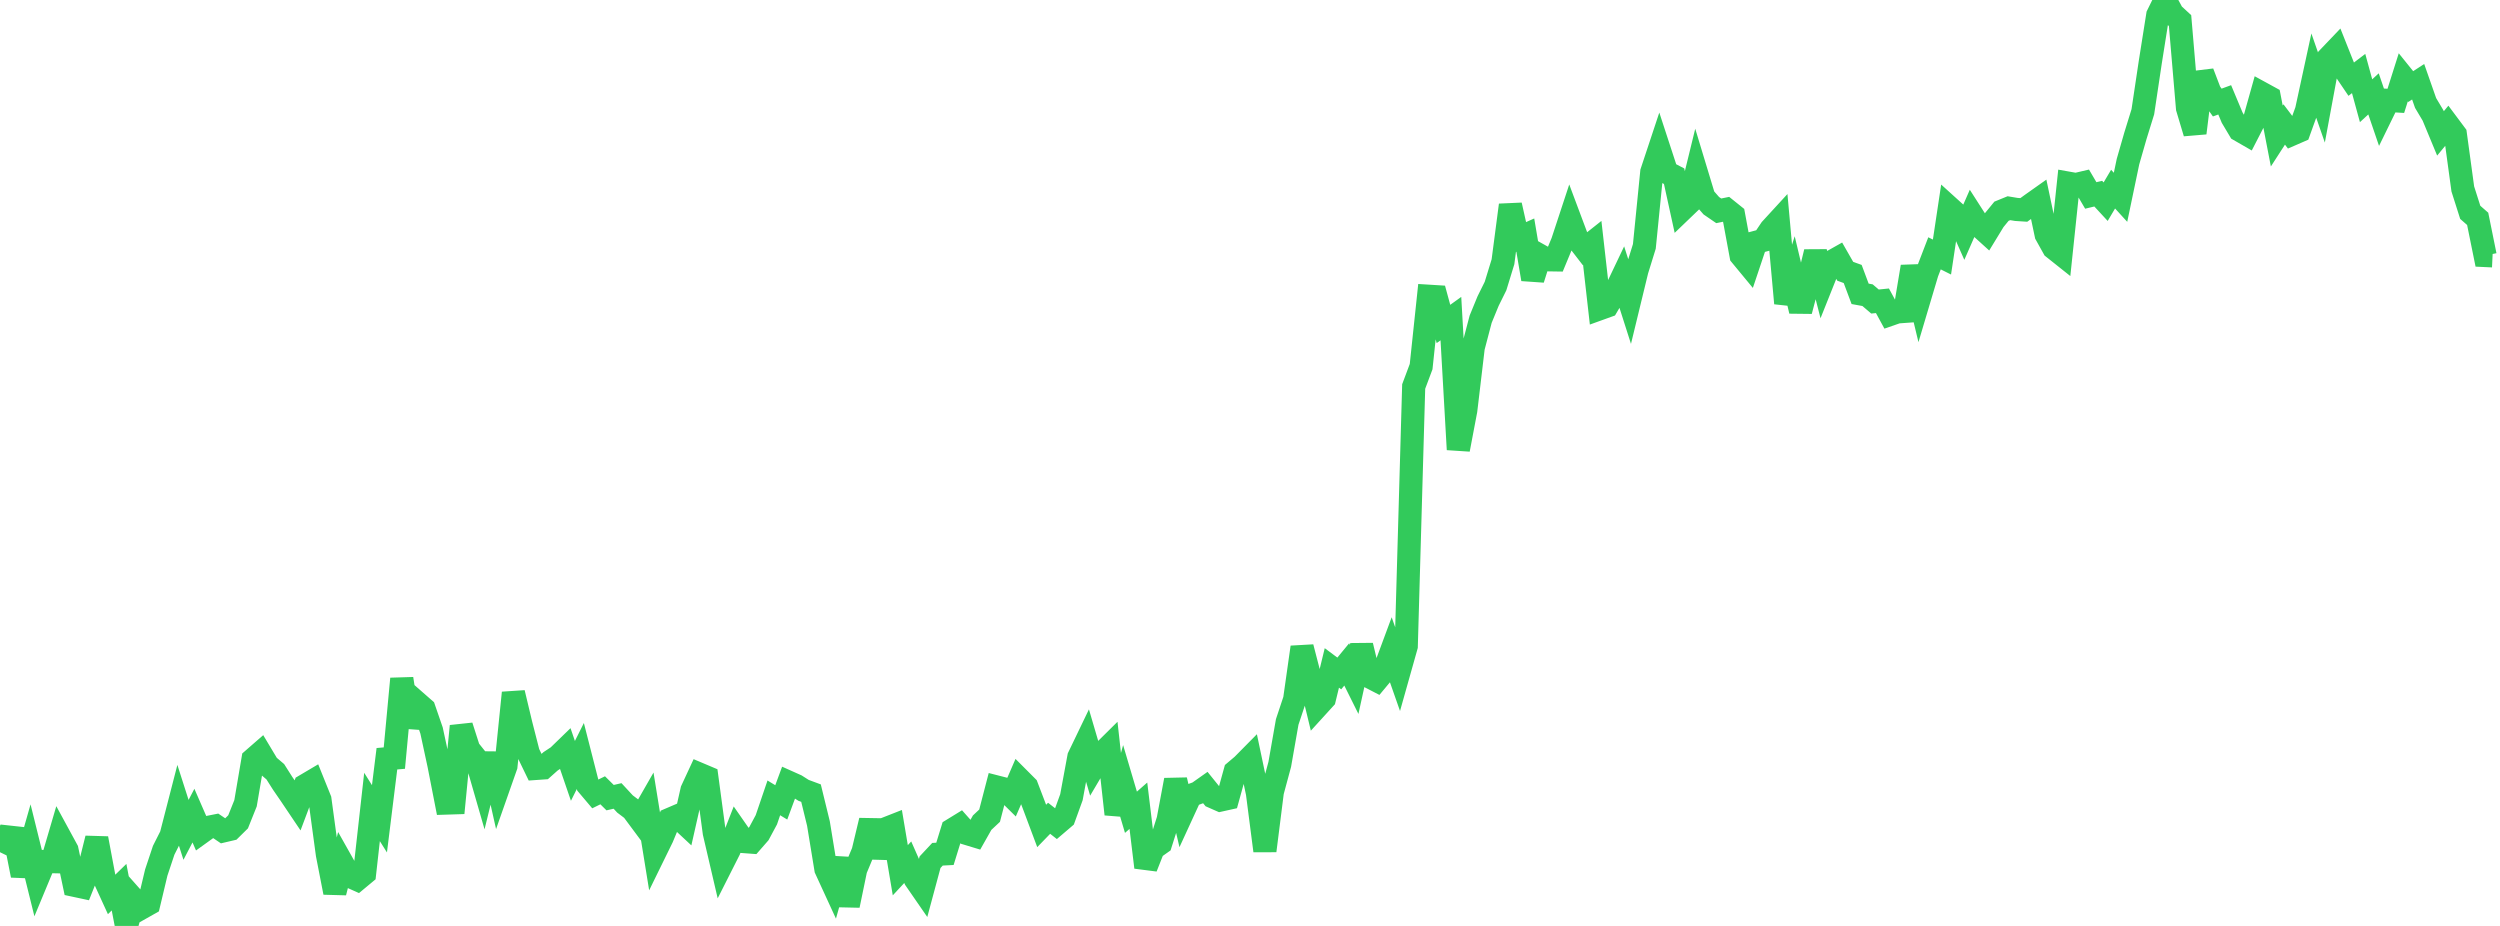 <?xml version="1.0" standalone="no"?>
<!DOCTYPE svg PUBLIC "-//W3C//DTD SVG 1.1//EN" "http://www.w3.org/Graphics/SVG/1.1/DTD/svg11.dtd">

<svg width="135" height="50" viewBox="0 0 135 50" preserveAspectRatio="none" 
  xmlns="http://www.w3.org/2000/svg"
  xmlns:xlink="http://www.w3.org/1999/xlink">


<polyline points="0.0, 46.019 0.402, 45.194 0.804, 45.238 1.205, 47.271 1.607, 45.863 2.009, 47.489 2.411, 46.522 2.812, 46.53 3.214, 45.16 3.616, 45.899 4.018, 47.806 4.42, 47.892 4.821, 46.891 5.223, 45.275 5.625, 47.421 6.027, 48.299 6.429, 47.908 6.83, 50.0 7.232, 48.578 7.634, 49.032 8.036, 48.805 8.438, 47.118 8.839, 45.914 9.241, 45.117 9.643, 43.557 10.045, 44.812 10.446, 44.043 10.848, 44.966 11.25, 44.677 11.652, 44.597 12.054, 44.87 12.455, 44.776 12.857, 44.379 13.259, 43.376 13.661, 41.01 14.062, 40.66 14.464, 41.332 14.866, 41.674 15.268, 42.307 15.67, 42.892 16.071, 43.488 16.473, 42.419 16.875, 42.181 17.277, 43.179 17.679, 46.141 18.08, 48.196 18.482, 46.602 18.884, 47.317 19.286, 47.497 19.688, 47.163 20.089, 43.576 20.491, 44.215 20.893, 40.972 21.295, 40.937 21.696, 36.653 22.098, 39.234 22.5, 37.93 22.902, 38.282 23.304, 39.448 23.705, 41.308 24.107, 43.365 24.509, 43.352 24.911, 39.211 25.312, 40.461 25.714, 40.963 26.116, 42.357 26.518, 40.715 26.92, 42.507 27.321, 41.366 27.723, 37.413 28.125, 39.095 28.527, 40.666 28.929, 41.496 29.33, 41.468 29.732, 41.11 30.134, 40.845 30.536, 40.455 30.938, 41.628 31.339, 40.824 31.741, 42.398 32.143, 42.873 32.545, 42.676 32.946, 43.073 33.348, 42.981 33.75, 43.415 34.152, 43.719 34.554, 44.26 34.955, 43.56 35.357, 46.039 35.759, 45.218 36.161, 44.248 36.562, 44.076 36.964, 44.451 37.366, 42.672 37.768, 41.806 38.17, 41.976 38.571, 44.966 38.973, 46.692 39.375, 45.896 39.777, 44.867 40.179, 45.445 40.58, 45.475 40.982, 45.015 41.384, 44.266 41.786, 43.085 42.188, 43.329 42.589, 42.244 42.991, 42.424 43.393, 42.679 43.795, 42.828 44.196, 44.471 44.598, 46.928 45.0, 47.802 45.402, 46.373 45.804, 48.893 46.205, 46.953 46.607, 45.988 47.009, 44.31 47.411, 46.288 47.812, 44.76 48.214, 44.602 48.616, 46.993 49.018, 46.56 49.42, 47.471 49.821, 48.052 50.223, 46.559 50.625, 46.129 51.027, 46.108 51.429, 44.807 51.83, 44.561 52.232, 45.013 52.634, 45.135 53.036, 44.424 53.438, 44.047 53.839, 42.503 54.241, 42.606 54.643, 43.003 55.045, 42.074 55.446, 42.476 55.848, 43.528 56.25, 44.601 56.652, 44.187 57.054, 44.502 57.455, 44.16 57.857, 43.051 58.259, 40.878 58.661, 40.042 59.062, 41.408 59.464, 40.728 59.866, 40.33 60.268, 43.965 60.67, 42.508 61.071, 43.862 61.473, 43.509 61.875, 46.834 62.277, 45.816 62.679, 45.532 63.08, 44.269 63.482, 42.122 63.884, 43.833 64.286, 42.959 64.688, 42.812 65.089, 42.529 65.491, 43.027 65.893, 43.204 66.295, 43.115 66.696, 41.662 67.098, 41.322 67.5, 40.915 67.902, 42.828 68.304, 45.942 68.705, 42.764 69.107, 41.275 69.509, 38.985 69.911, 37.775 70.312, 34.95 70.714, 36.502 71.116, 38.166 71.518, 37.725 71.92, 36.068 72.321, 36.367 72.723, 35.879 73.125, 36.687 73.527, 34.859 73.929, 36.533 74.33, 36.74 74.732, 36.257 75.134, 35.173 75.536, 36.32 75.938, 34.894 76.339, 20.871 76.741, 19.798 77.143, 15.996 77.545, 16.021 77.946, 17.494 78.348, 17.205 78.75, 24.273 79.152, 22.155 79.554, 18.764 79.955, 17.237 80.357, 16.258 80.759, 15.446 81.161, 14.135 81.562, 11.075 81.964, 12.875 82.366, 12.696 82.768, 15.076 83.17, 13.803 83.571, 14.028 83.973, 14.034 84.375, 13.065 84.777, 11.844 85.179, 12.917 85.58, 13.436 85.982, 13.118 86.384, 16.67 86.786, 16.525 87.188, 15.841 87.589, 14.999 87.991, 16.258 88.393, 14.603 88.795, 13.305 89.196, 9.288 89.598, 8.076 90.0, 9.305 90.402, 9.515 90.804, 11.351 91.205, 10.966 91.607, 9.321 92.009, 10.649 92.411, 11.109 92.812, 11.384 93.214, 11.302 93.616, 11.625 94.018, 13.795 94.42, 14.282 94.821, 13.085 95.223, 12.978 95.625, 12.38 96.027, 11.942 96.429, 16.376 96.83, 15.104 97.232, 16.794 97.634, 15.26 98.036, 13.608 98.438, 15.176 98.839, 14.172 99.241, 13.946 99.643, 14.649 100.045, 14.795 100.446, 15.867 100.848, 15.94 101.25, 16.283 101.652, 16.242 102.054, 16.982 102.455, 16.843 102.857, 16.814 103.259, 14.401 103.661, 16.072 104.062, 14.726 104.464, 13.68 104.866, 13.881 105.268, 11.212 105.67, 11.576 106.071, 12.482 106.473, 11.566 106.875, 12.193 107.277, 12.557 107.679, 11.898 108.08, 11.407 108.482, 11.243 108.884, 11.31 109.286, 11.336 109.688, 11.043 110.089, 10.759 110.491, 12.666 110.893, 13.388 111.295, 13.708 111.696, 9.893 112.098, 9.964 112.5, 9.87 112.902, 10.554 113.304, 10.457 113.705, 10.891 114.107, 10.213 114.509, 10.654 114.911, 8.73 115.312, 7.335 115.714, 6.035 116.116, 3.353 116.518, 0.816 116.92, 0.0 117.321, 0.741 117.723, 1.113 118.125, 5.838 118.527, 7.182 118.929, 3.92 119.33, 4.971 119.732, 5.538 120.134, 5.391 120.536, 6.352 120.938, 7.027 121.339, 7.258 121.741, 6.476 122.143, 5.043 122.545, 5.263 122.946, 7.344 123.348, 6.722 123.75, 7.253 124.152, 7.078 124.554, 5.962 124.955, 4.111 125.357, 5.266 125.759, 3.097 126.161, 2.676 126.562, 3.684 126.964, 4.277 127.366, 3.97 127.768, 5.44 128.17, 5.069 128.571, 6.245 128.973, 5.422 129.375, 5.446 129.777, 4.176 130.179, 4.675 130.58, 4.414 130.982, 5.561 131.384, 6.235 131.786, 7.204 132.188, 6.718 132.589, 7.255 132.991, 10.202 133.393, 11.466 133.795, 11.818 134.196, 13.797 134.598, 13.816" fill="none" stroke="#32ca5b" stroke-width="1.25"/>

</svg>